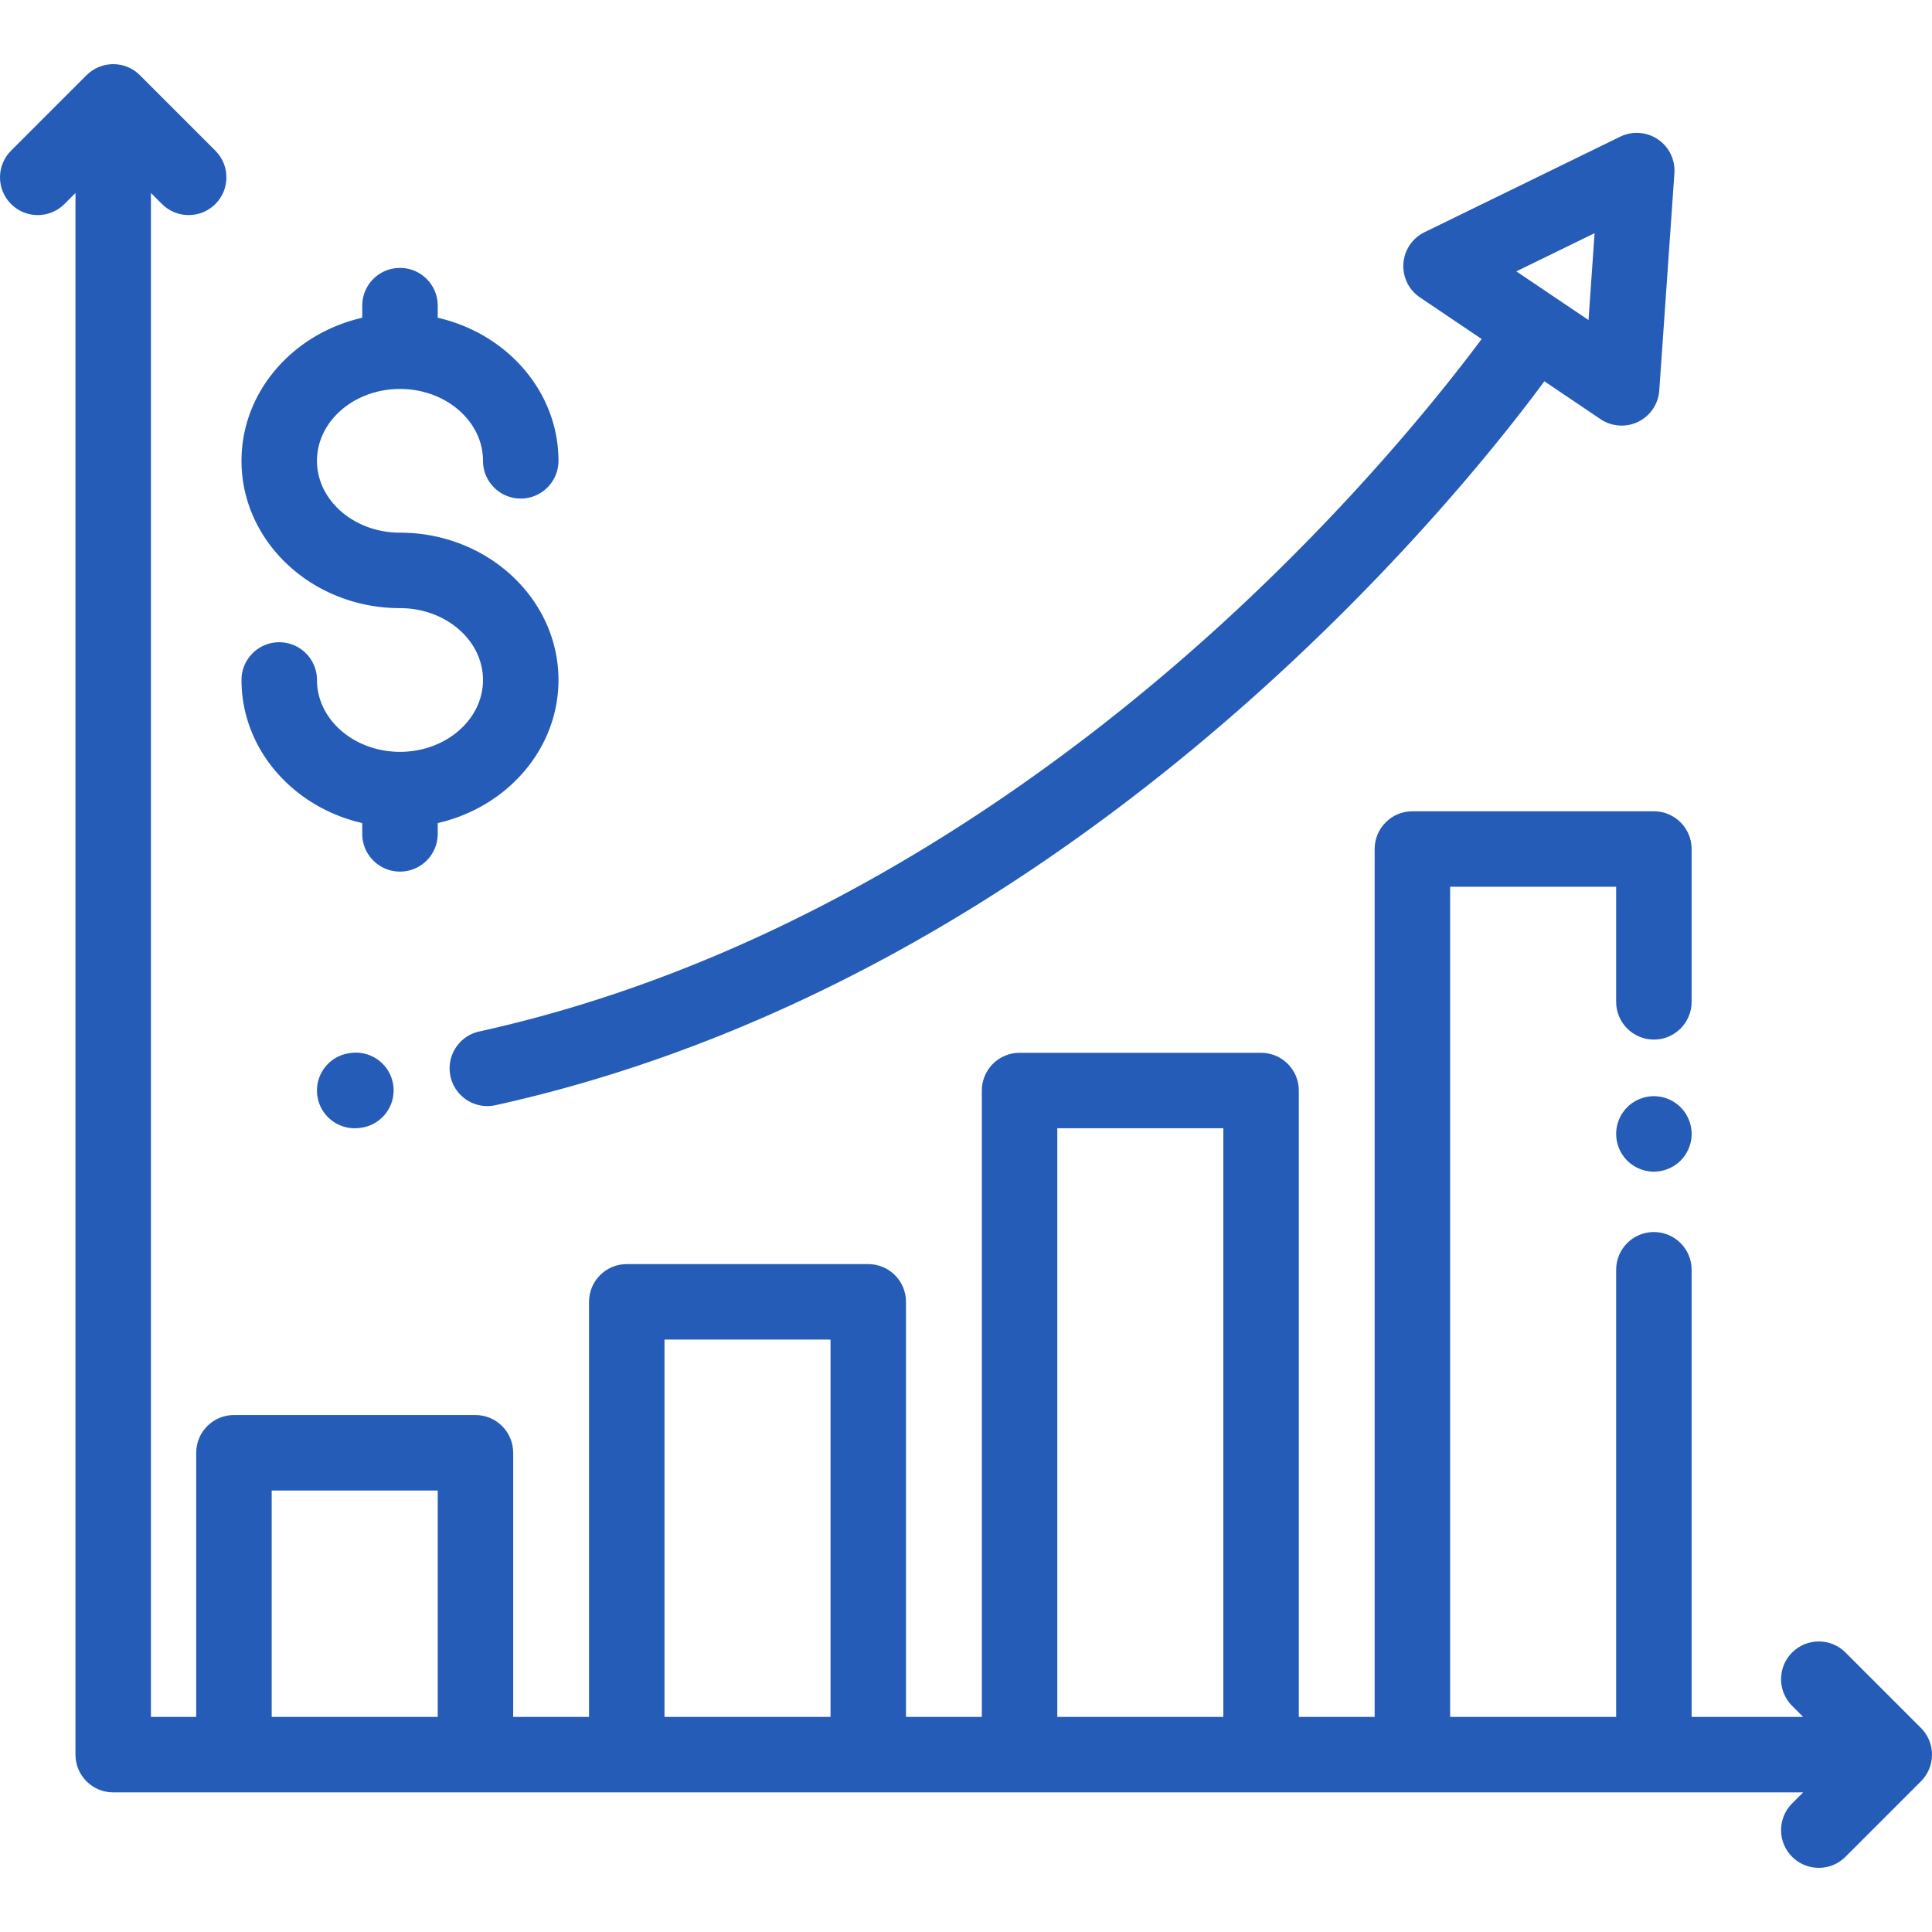<svg xmlns="http://www.w3.org/2000/svg" version="1.1" xmlns:xlink="http://www.w3.org/1999/xlink" width="512" height="512" x="0" y="0" viewBox="0 0 512.001 512.001" style="enable-background:new 0 0 512 512" xml:space="preserve" class=""><g><path d="m509.073 457.929-20-20c-3.906-3.904-10.236-3.904-14.143 0-3.905 3.905-3.905 10.237 0 14.143l2.929 2.929h-29.561v-118.5c0-5.522-4.478-10-10-10s-10 4.478-10 10v118.5h-44v-220h44v30.5c0 5.522 4.478 10 10 10s10-4.478 10-10v-40.5c0-5.523-4.478-10-10-10h-64c-5.522 0-10 4.477-10 10v230h-20.099v-166c0-5.522-4.478-10-10-10h-64c-5.522 0-10 4.478-10 10v166h-20.1v-110c0-5.522-4.478-10-10-10h-64c-5.522 0-10 4.478-10 10v110h-20.098v-70c0-5.522-4.478-10-10-10h-64c-5.522 0-10 4.478-10 10v70h-12V51.144l2.929 2.929c1.953 1.952 4.512 2.928 7.071 2.928s5.118-.976 7.071-2.929c3.905-3.905 3.905-10.237 0-14.143l-20-20c-3.906-3.905-10.236-3.905-14.143 0l-20 20c-3.905 3.905-3.905 10.237 0 14.143 3.906 3.905 10.236 3.905 14.143 0l2.929-2.928v413.857c0 5.522 4.478 10 10 10h447.857l-2.929 2.929c-3.905 3.905-3.905 10.237 0 14.143 1.953 1.952 4.512 2.929 7.071 2.929s5.118-.977 7.071-2.929l20-20c3.907-3.907 3.907-10.238.002-14.144zm-393.072-2.928h-44v-60h44v60zm104.099 0h-44v-100h44v100zm104.099 0h-44v-156h44v156z" fill="#255cb7" opacity="1" data-original="#000000" class=""></path><path d="M445.371 293.431c-1.86-1.86-4.44-2.93-7.07-2.93s-5.21 1.069-7.07 2.93c-1.87 1.86-2.93 4.44-2.93 7.07s1.06 5.21 2.93 7.069c1.86 1.86 4.44 2.931 7.07 2.931s5.2-1.07 7.07-2.931c1.859-1.859 2.93-4.439 2.93-7.069s-1.07-5.211-2.93-7.07zM104.245 287.83c-.627-5.487-5.578-9.425-11.071-8.8l-.309.035c-5.487.627-9.427 5.584-8.8 11.071.583 5.102 4.908 8.865 9.923 8.865.379 0 .763-.021 1.148-.065l.309-.035c5.487-.626 9.427-5.584 8.8-11.071zM439.351 36.92a10.003 10.003 0 0 0-9.976-.695l-51.866 25.313a10 10 0 0 0-1.204 17.279l16.351 11.023c-9.913 13.312-33.334 42.84-67.884 74.572-42.707 39.225-111.686 89.966-197.77 108.944-5.394 1.189-8.803 6.525-7.614 11.919 1.029 4.668 5.165 7.849 9.756 7.849.713 0 1.438-.076 2.163-.236 40.091-8.839 79.95-24.843 118.472-47.567 30.694-18.106 60.615-40.5 88.933-66.558 36.429-33.522 60.498-64.08 70.563-77.719l14.885 10.034a9.996 9.996 0 0 0 9.976.695 10 10 0 0 0 5.59-8.292l4.011-57.574a10.004 10.004 0 0 0-4.386-8.987zm-18.376 47.893-19.131-12.897 20.735-10.12-1.604 23.017zM106.001 141.163c-12.131 0-22-8.542-22-19.042s9.869-19.042 22-19.042 22 8.542 22 19.042c0 5.523 4.478 10 10 10s10-4.477 10-10c0-18.324-13.655-33.732-32-37.914V81c0-5.523-4.478-10-10-10s-10 4.477-10 10v3.208c-18.345 4.182-32 19.59-32 37.914 0 21.528 18.841 39.042 42 39.042 12.131 0 22 8.542 22 19.042s-9.869 19.041-22 19.041-22-8.542-22-19.042c0-5.523-4.478-10-10-10s-10 4.477-10 10c0 18.324 13.655 33.732 32 37.914v2.865c0 5.523 4.478 10 10 10s10-4.477 10-10v-2.865c18.345-4.182 32-19.59 32-37.914 0-21.527-18.841-39.042-42-39.042z" fill="#255cb7" opacity="1" data-original="#000000" class=""></path></g></svg>